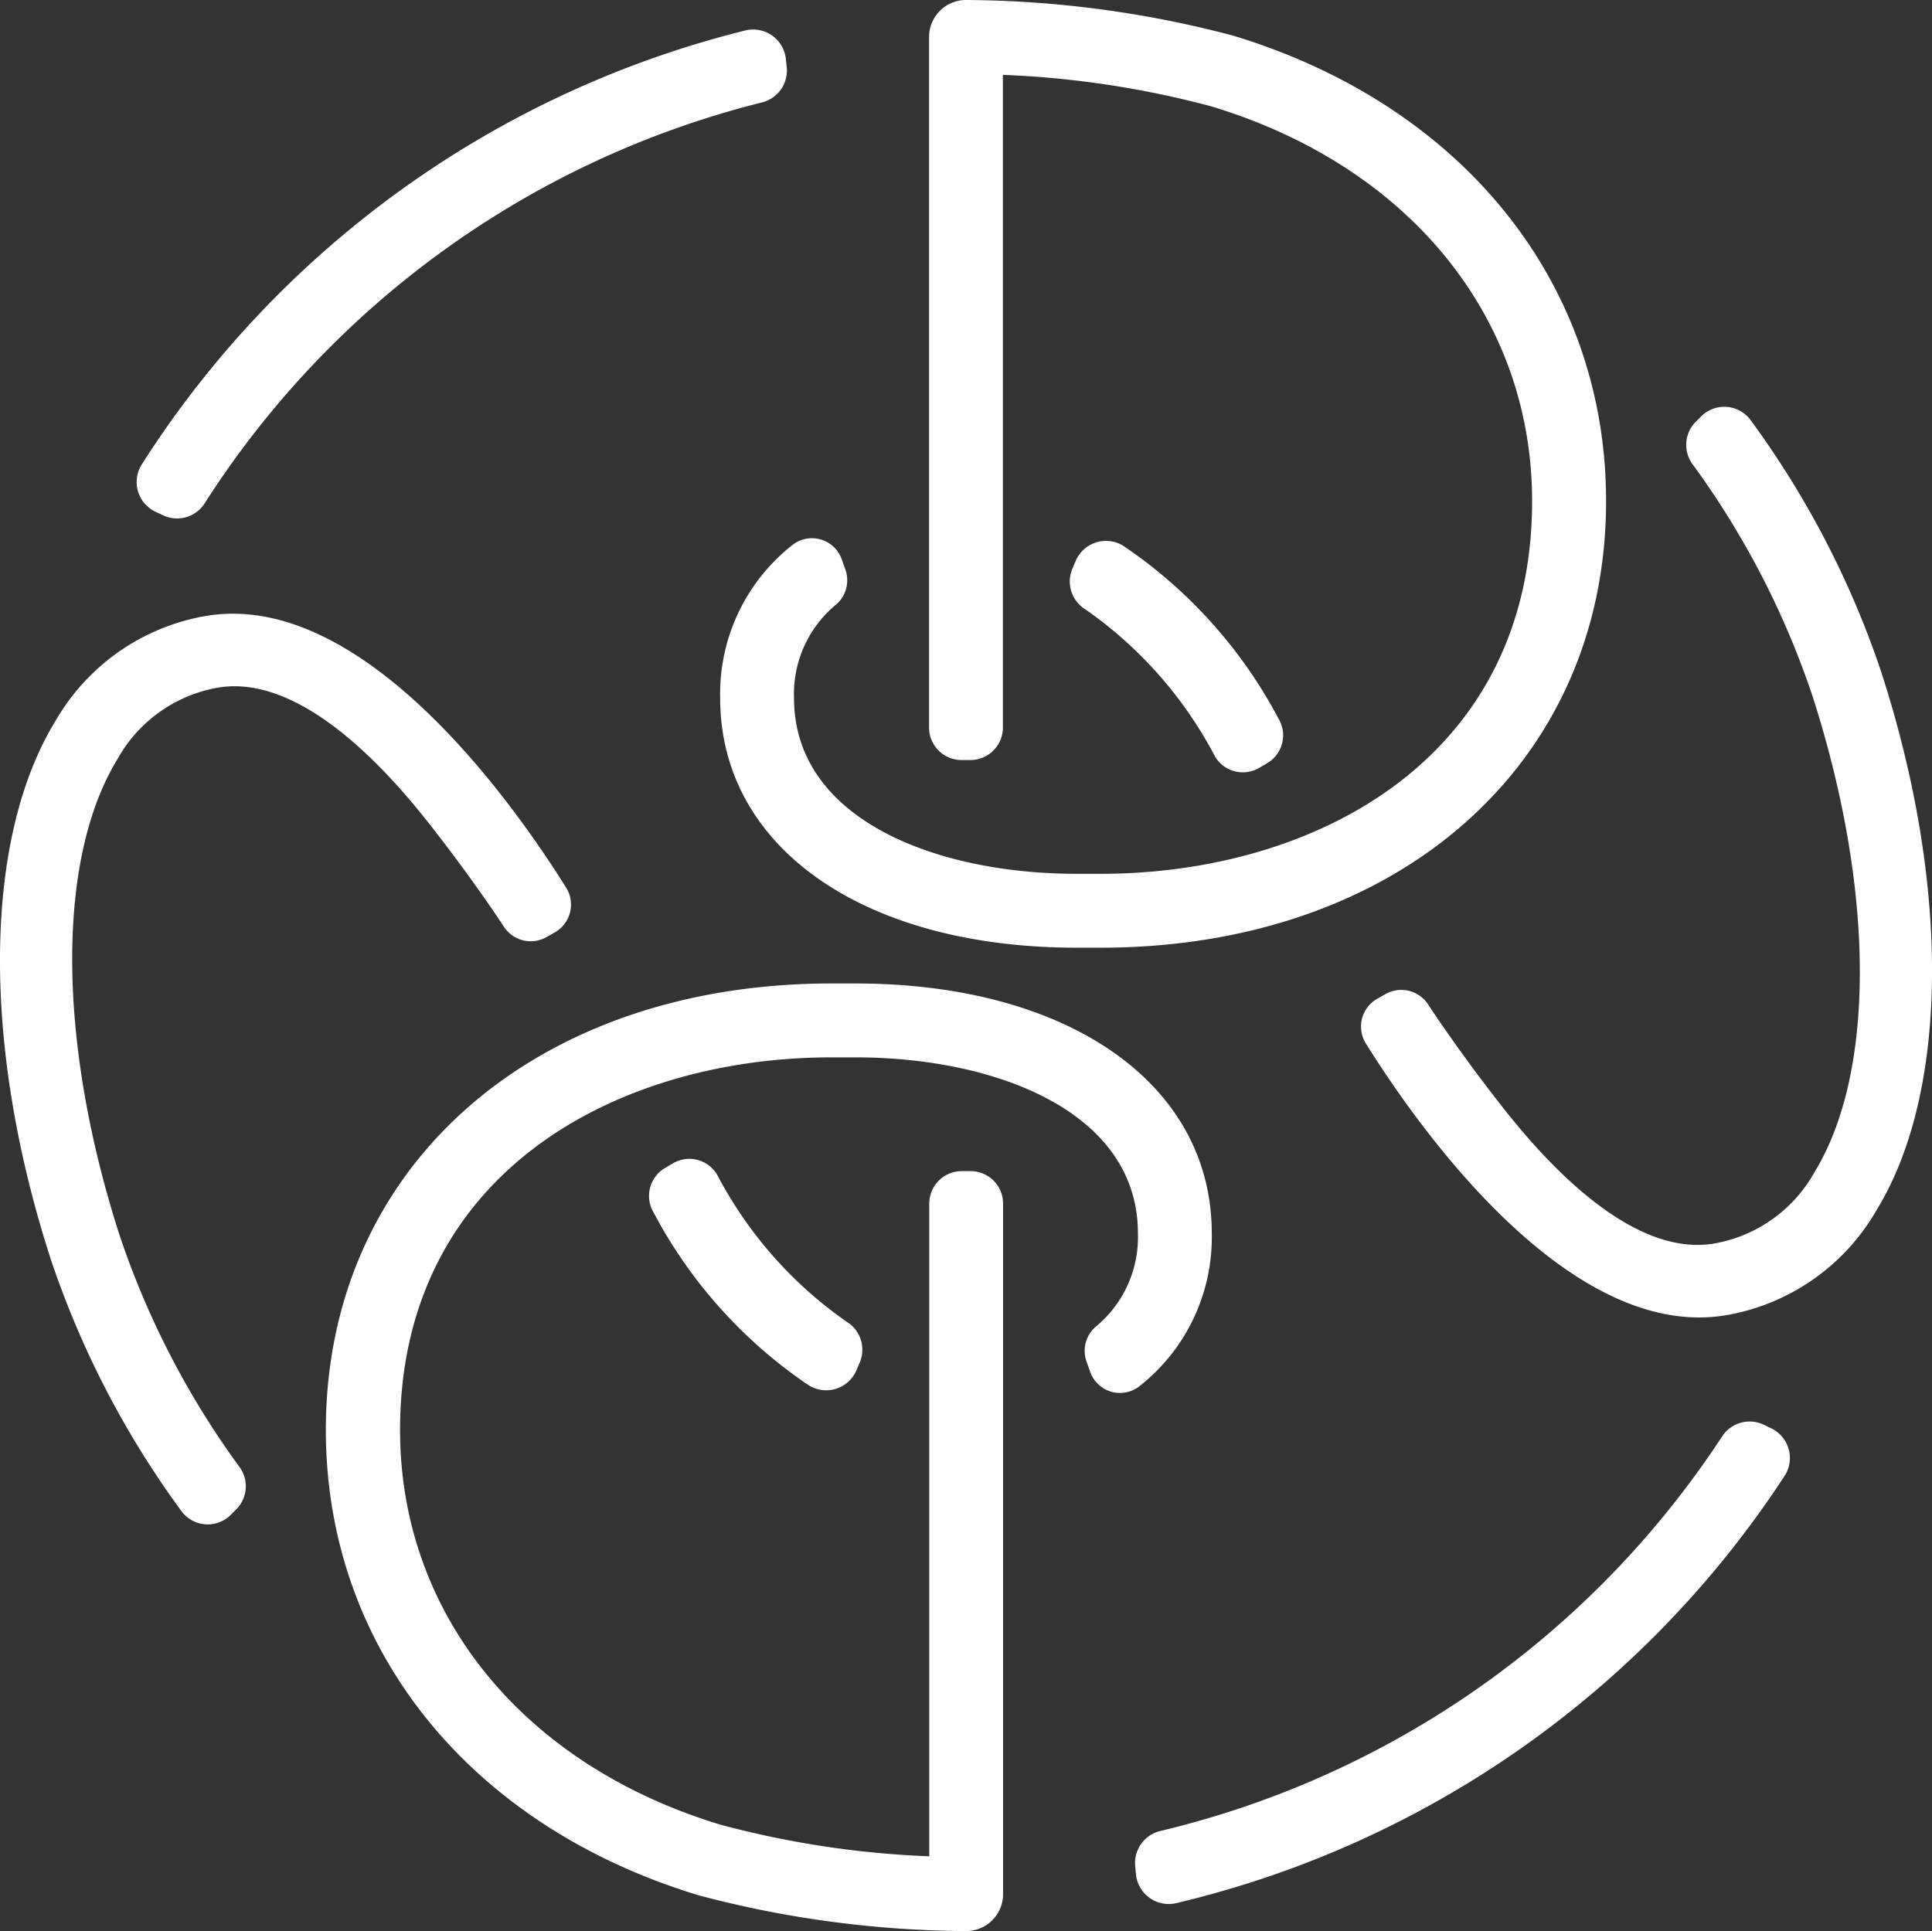 <svg xmlns="http://www.w3.org/2000/svg" width="70.522" height="70.5" viewBox="0 0 70.522 70.5"><rect x="0" y="0" width="70.522" height="70.5" fill="#333333" stroke="none"/><g id="Rosebar_symbol_21-11-25_WHITE_RGB" transform="translate(0.01)"><path id="Path_17270" data-name="Path 17270" d="M216.3,112.027a17.435,17.435,0,0,0-5.654-6.3,1.2,1.2,0,0,0-1.746.541l-.122.286a1.194,1.194,0,0,0,.462,1.478,15.072,15.072,0,0,1,4.747,5.385,1.179,1.179,0,0,0,1.607.41l.29-.17A1.181,1.181,0,0,0,216.3,112.027Z" transform="translate(-169.643 -85.794)" fill="#fff"></path><path id="Path_17271" data-name="Path 17271" d="M7.545,119.822a7.868,7.868,0,0,0-5.534,3.847c-2.627,4.292-2.7,11.8-.181,19.6l.011.036a33.533,33.533,0,0,0,4.782,9.216,1.191,1.191,0,0,0,1.791.122l.2-.2a1.192,1.192,0,0,0,.107-1.562,30.988,30.988,0,0,1-4.367-8.447c-2.277-7.074-2.307-13.735-.075-17.381a5.218,5.218,0,0,1,3.691-2.612c2.728-.44,5.607,2.359,7.54,4.786.988,1.24,2.109,2.782,2.876,3.95a1.169,1.169,0,0,0,1.562.37l.3-.17a1.168,1.168,0,0,0,.406-1.633C18.224,125.865,12.948,118.948,7.545,119.822Z" transform="translate(0 -97.342)" fill="#fff"></path><path id="Path_17272" data-name="Path 17272" d="M159.219,1.3A38.85,38.85,0,0,0,149.473,0a1.349,1.349,0,0,0-1.349,1.349V26.562a1.185,1.185,0,0,0,1.184,1.184h.327a1.185,1.185,0,0,0,1.184-1.184V2.733a34.566,34.566,0,0,1,7.617,1.153c7.218,2.185,11.7,7.707,11.7,14.408,0,9.4-7.916,13.606-15.763,13.606h-.861c-5.136,0-10.318-1.985-10.318-6.421a4.231,4.231,0,0,1,1.515-3.392,1.162,1.162,0,0,0,.363-1.285l-.138-.389a1.152,1.152,0,0,0-1.794-.52,6.912,6.912,0,0,0-2.642,5.585c0,5.454,5.231,9.119,13.016,9.119h.861c10.87,0,18.461-6.706,18.461-16.3C172.838,10.358,167.62,3.847,159.219,1.3Z" transform="translate(-114.221)" fill="#fff"></path><path id="Path_17273" data-name="Path 17273" d="M29.123,23.053A33.891,33.891,0,0,1,49.471,8.414a1.2,1.2,0,0,0,.9-1.289c-.011-.1-.022-.2-.032-.3a1.2,1.2,0,0,0-1.476-1.038A36.567,36.567,0,0,0,26.827,21.633a1.2,1.2,0,0,0,.507,1.727l.271.127A1.194,1.194,0,0,0,29.123,23.053Z" transform="translate(-21.664 -4.676)" fill="#fff"></path><path id="Path_17274" data-name="Path 17274" d="M126.79,228.083a17.435,17.435,0,0,0,5.654,6.3,1.2,1.2,0,0,0,1.746-.541l.122-.286a1.194,1.194,0,0,0-.462-1.478,15.072,15.072,0,0,1-4.747-5.385,1.179,1.179,0,0,0-1.607-.41l-.29.17A1.183,1.183,0,0,0,126.79,228.083Z" transform="translate(-102.94 -183.815)" fill="#fff"></path><path id="Path_17275" data-name="Path 17275" d="M278.843,112.536a7.868,7.868,0,0,0,5.534-3.847c2.627-4.292,2.7-11.8.181-19.6l-.011-.036a33.533,33.533,0,0,0-4.782-9.216,1.191,1.191,0,0,0-1.79-.122l-.2.2a1.192,1.192,0,0,0-.107,1.562,30.989,30.989,0,0,1,4.367,8.447c2.277,7.074,2.307,13.735.075,17.381a5.218,5.218,0,0,1-3.691,2.612c-2.728.44-5.607-2.359-7.54-4.786-.988-1.24-2.109-2.782-2.876-3.95a1.169,1.169,0,0,0-1.562-.37l-.3.17a1.168,1.168,0,0,0-.406,1.633C268.164,106.5,273.442,113.41,278.843,112.536Z" transform="translate(-215.886 -64.516)" fill="#fff"></path><path id="Path_17276" data-name="Path 17276" d="M77.2,225.192a38.862,38.862,0,0,0,9.748,1.3,1.349,1.349,0,0,0,1.349-1.349V199.934a1.185,1.185,0,0,0-1.184-1.184h-.327a1.185,1.185,0,0,0-1.184,1.184v23.829a34.566,34.566,0,0,1-7.617-1.153c-7.218-2.185-11.7-7.707-11.7-14.408,0-9.4,7.916-13.606,15.763-13.606H82.9c5.136,0,10.318,1.985,10.318,6.421a4.231,4.231,0,0,1-1.515,3.392,1.162,1.162,0,0,0-.363,1.285l.138.389a1.152,1.152,0,0,0,1.794.52,6.912,6.912,0,0,0,2.642-5.585c0-5.454-5.231-9.119-13.016-9.119h-.861c-10.87,0-18.461,6.706-18.461,16.3C63.578,216.14,68.8,222.649,77.2,225.192Z" transform="translate(-51.692 -155.996)" fill="#fff"></path><path id="Path_17277" data-name="Path 17277" d="M242.863,277.918a33.887,33.887,0,0,1-20.511,14.408,1.2,1.2,0,0,0-.915,1.28c.009.1.019.2.028.3a1.2,1.2,0,0,0,1.463,1.055,36.578,36.578,0,0,0,22.214-15.6,1.2,1.2,0,0,0-.486-1.733c-.09-.043-.18-.086-.269-.131A1.2,1.2,0,0,0,242.863,277.918Z" transform="translate(-180.01 -225.483)" fill="#fff"></path></g></svg>